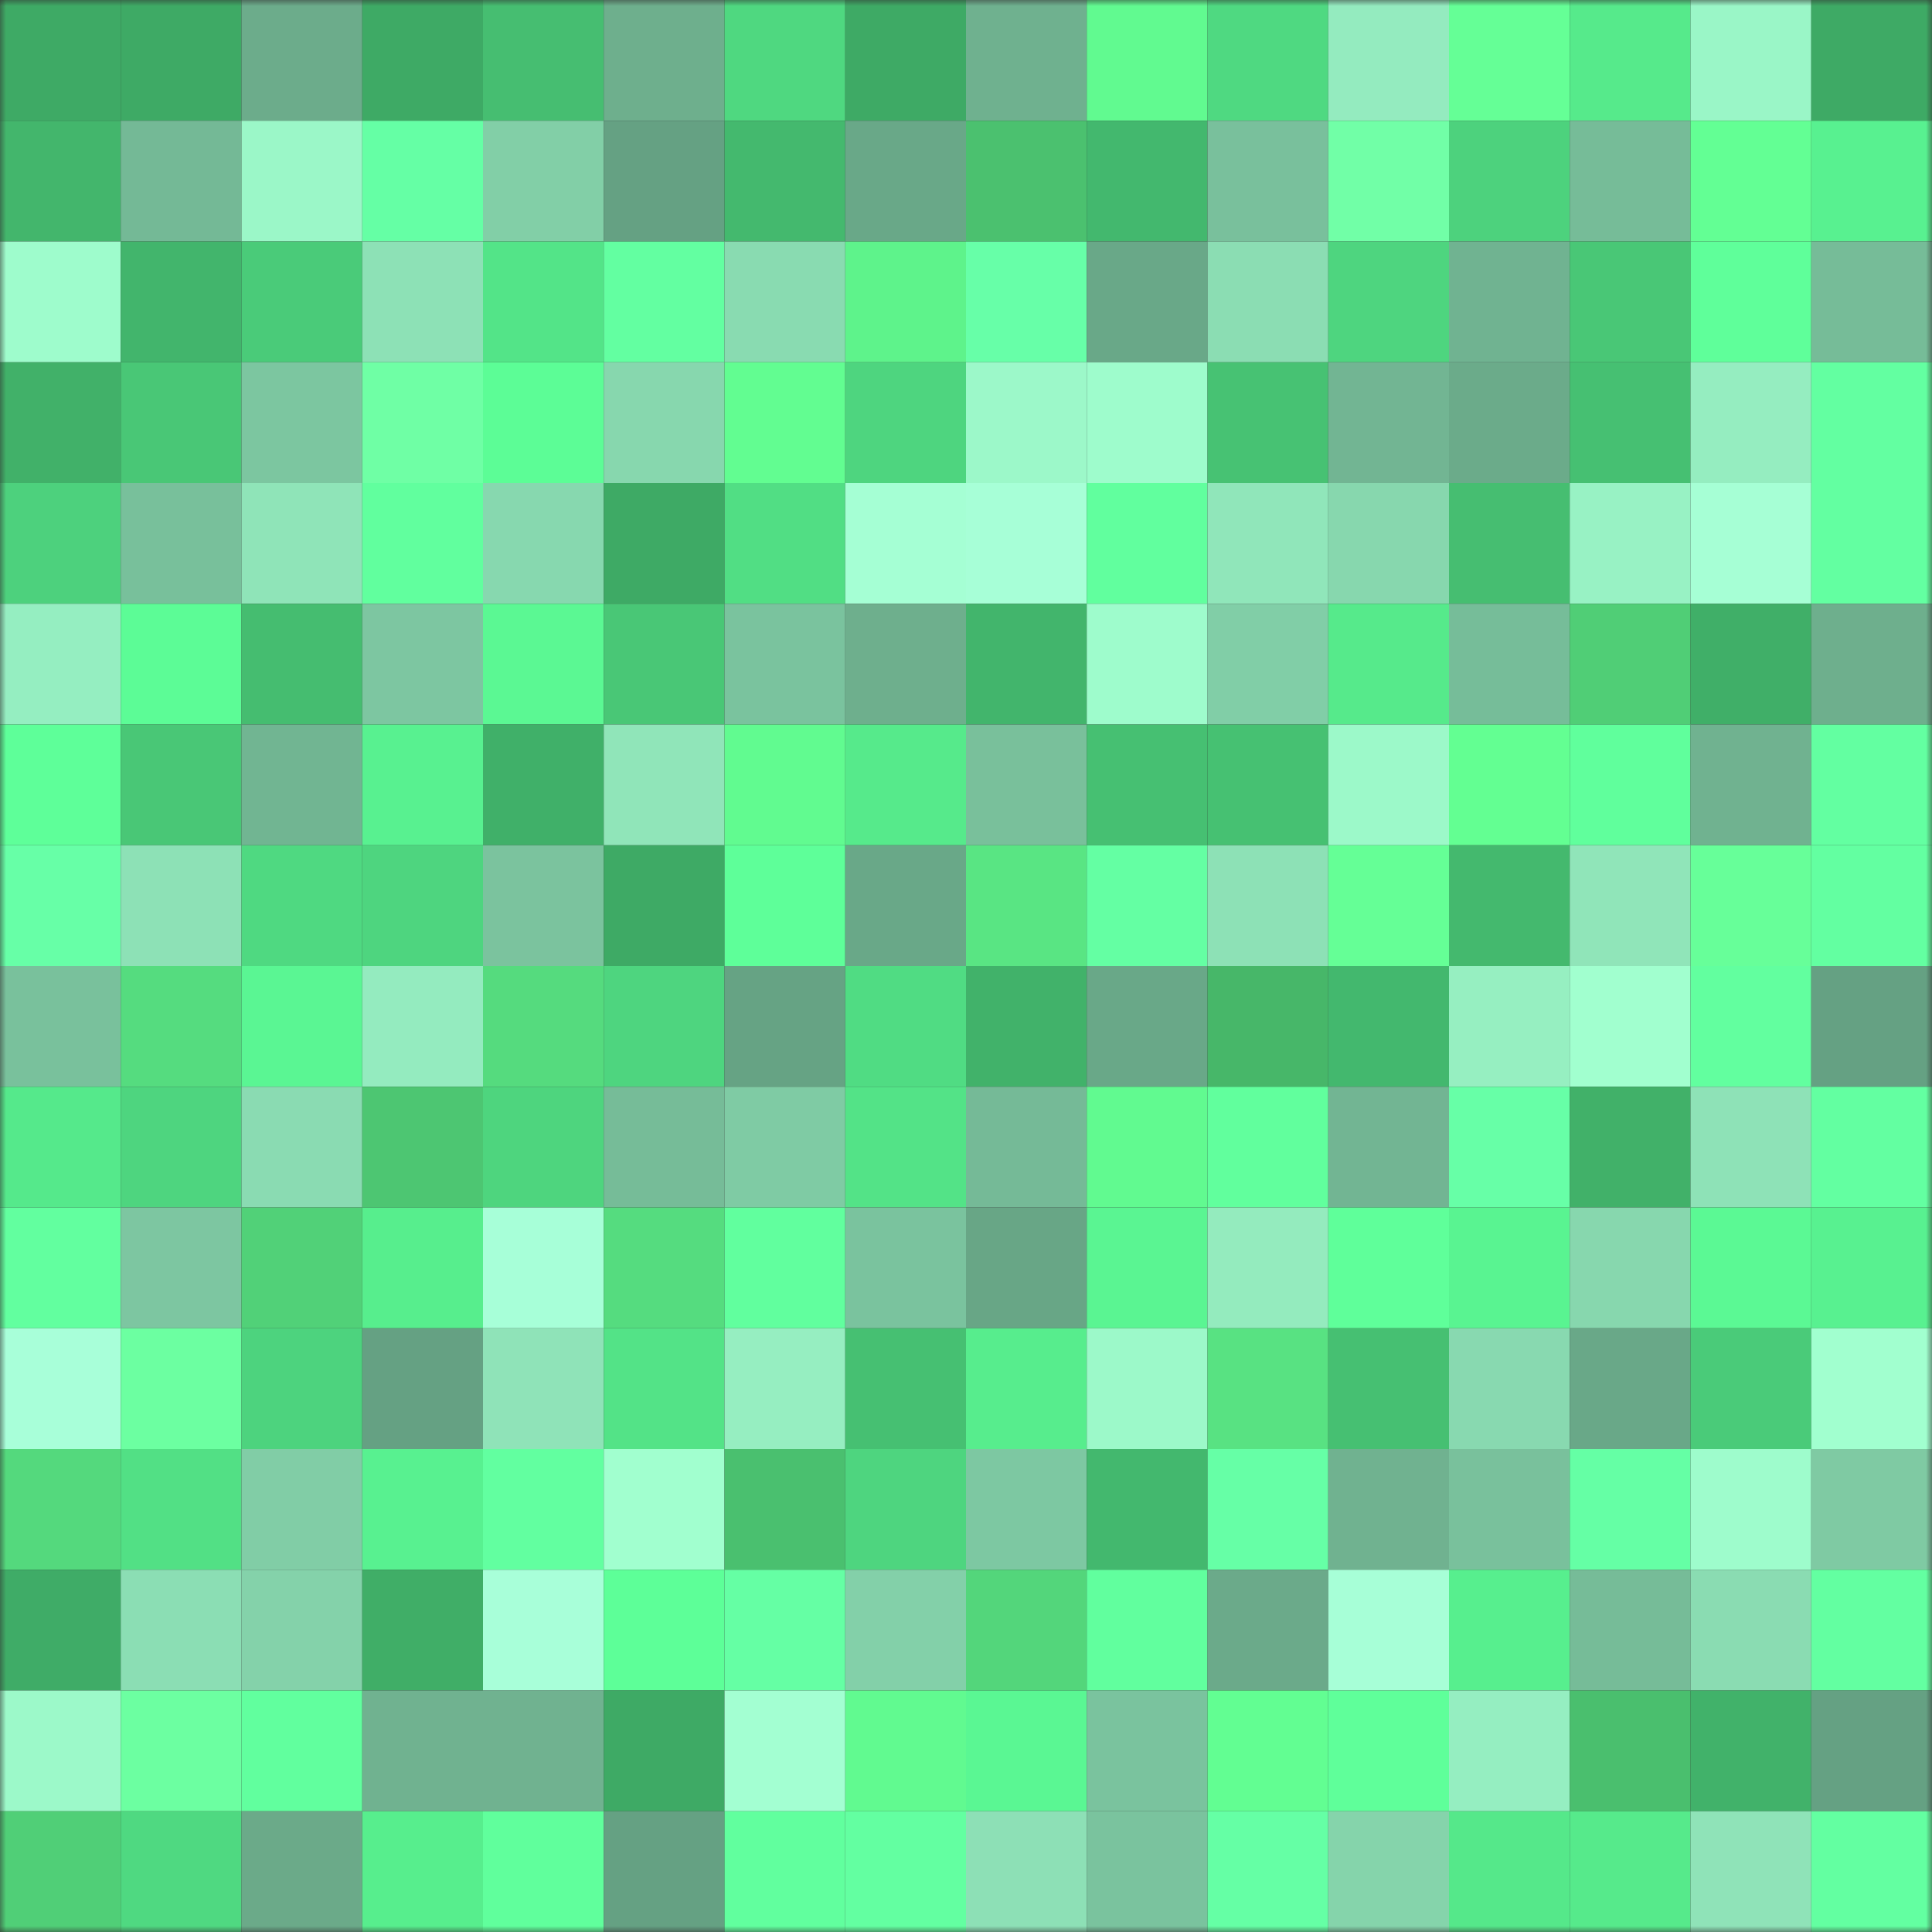 <svg viewBox="0 0 160 160" fill="none" role="img" xmlns="http://www.w3.org/2000/svg" width="240" height="240" name="lens%2Csavash.lens"><rect x="0" y="0" width="160" height="160" fill="#333333" stroke="none"/><mask id="1259417648" mask-type="alpha" maskUnits="userSpaceOnUse" x="0" y="0" width="160" height="160"><rect width="160" height="160" fill="#FFFFFF"></rect></mask><g mask="url(#1259417648)"><rect x="0" y="0" width="10" height="10" fill="#3eaa65"></rect><rect x="10" y="0" width="10" height="10" fill="#3eaa65"></rect><rect x="20" y="0" width="10" height="10" fill="#6cac8b"></rect><rect x="30" y="0" width="10" height="10" fill="#3eaa65"></rect><rect x="40" y="0" width="10" height="10" fill="#46be71"></rect><rect x="50" y="0" width="10" height="10" fill="#6eaf8d"></rect><rect x="60" y="0" width="10" height="10" fill="#4fd880"></rect><rect x="70" y="0" width="10" height="10" fill="#3eaa65"></rect><rect x="80" y="0" width="10" height="10" fill="#6fb18f"></rect><rect x="90" y="0" width="10" height="10" fill="#61fa90"></rect><rect x="100" y="0" width="10" height="10" fill="#4fd981"></rect><rect x="110" y="0" width="10" height="10" fill="#94ebbf"></rect><rect x="120" y="0" width="10" height="10" fill="#65ff96"></rect><rect x="130" y="0" width="10" height="10" fill="#56ea8b"></rect><rect x="140" y="0" width="10" height="10" fill="#9af6c7"></rect><rect x="150" y="0" width="10" height="10" fill="#3eaa65"></rect><rect x="0" y="10" width="10" height="10" fill="#43b66c"></rect><rect x="10" y="10" width="10" height="10" fill="#74b996"></rect><rect x="20" y="10" width="10" height="10" fill="#9bf7c8"></rect><rect x="30" y="10" width="10" height="10" fill="#65ffa5"></rect><rect x="40" y="10" width="10" height="10" fill="#82cfa7"></rect><rect x="50" y="10" width="10" height="10" fill="#65a183"></rect><rect x="60" y="10" width="10" height="10" fill="#44b96e"></rect><rect x="70" y="10" width="10" height="10" fill="#69a888"></rect><rect x="80" y="10" width="10" height="10" fill="#4bc16f"></rect><rect x="90" y="10" width="10" height="10" fill="#43b86e"></rect><rect x="100" y="10" width="10" height="10" fill="#79c09c"></rect><rect x="110" y="10" width="10" height="10" fill="#71ffa7"></rect><rect x="120" y="10" width="10" height="10" fill="#4dd27d"></rect><rect x="130" y="10" width="10" height="10" fill="#76bc98"></rect><rect x="140" y="10" width="10" height="10" fill="#63ff94"></rect><rect x="150" y="10" width="10" height="10" fill="#58f190"></rect><rect x="0" y="20" width="10" height="10" fill="#9efccc"></rect><rect x="10" y="20" width="10" height="10" fill="#42b56c"></rect><rect x="20" y="20" width="10" height="10" fill="#4acb79"></rect><rect x="30" y="20" width="10" height="10" fill="#8de1b6"></rect><rect x="40" y="20" width="10" height="10" fill="#53e488"></rect><rect x="50" y="20" width="10" height="10" fill="#63ffa1"></rect><rect x="60" y="20" width="10" height="10" fill="#89dbb1"></rect><rect x="70" y="20" width="10" height="10" fill="#5ef38b"></rect><rect x="80" y="20" width="10" height="10" fill="#67ffa8"></rect><rect x="90" y="20" width="10" height="10" fill="#69a888"></rect><rect x="100" y="20" width="10" height="10" fill="#8bddb3"></rect><rect x="110" y="20" width="10" height="10" fill="#4ed57f"></rect><rect x="120" y="20" width="10" height="10" fill="#70b391"></rect><rect x="130" y="20" width="10" height="10" fill="#49c776"></rect><rect x="140" y="20" width="10" height="10" fill="#5fff9a"></rect><rect x="150" y="20" width="10" height="10" fill="#76bc98"></rect><rect x="0" y="30" width="10" height="10" fill="#41b169"></rect><rect x="10" y="30" width="10" height="10" fill="#49c776"></rect><rect x="20" y="30" width="10" height="10" fill="#7cc6a0"></rect><rect x="30" y="30" width="10" height="10" fill="#6fffa5"></rect><rect x="40" y="30" width="10" height="10" fill="#5cfd96"></rect><rect x="50" y="30" width="10" height="10" fill="#87d7ae"></rect><rect x="60" y="30" width="10" height="10" fill="#62fd91"></rect><rect x="70" y="30" width="10" height="10" fill="#4ed57f"></rect><rect x="80" y="30" width="10" height="10" fill="#9cf8c9"></rect><rect x="90" y="30" width="10" height="10" fill="#9efccc"></rect><rect x="100" y="30" width="10" height="10" fill="#47c273"></rect><rect x="110" y="30" width="10" height="10" fill="#72b593"></rect><rect x="120" y="30" width="10" height="10" fill="#6bab8a"></rect><rect x="130" y="30" width="10" height="10" fill="#46c072"></rect><rect x="140" y="30" width="10" height="10" fill="#95edc0"></rect><rect x="150" y="30" width="10" height="10" fill="#63ffa1"></rect><rect x="0" y="40" width="10" height="10" fill="#4dd17d"></rect><rect x="10" y="40" width="10" height="10" fill="#78c09b"></rect><rect x="20" y="40" width="10" height="10" fill="#8fe4b8"></rect><rect x="30" y="40" width="10" height="10" fill="#61ff9e"></rect><rect x="40" y="40" width="10" height="10" fill="#87d8af"></rect><rect x="50" y="40" width="10" height="10" fill="#3eaa65"></rect><rect x="60" y="40" width="10" height="10" fill="#51de84"></rect><rect x="70" y="40" width="10" height="10" fill="#a5ffd4"></rect><rect x="80" y="40" width="10" height="10" fill="#a7ffd7"></rect><rect x="90" y="40" width="10" height="10" fill="#61ff9e"></rect><rect x="100" y="40" width="10" height="10" fill="#90e6ba"></rect><rect x="110" y="40" width="10" height="10" fill="#87d7ae"></rect><rect x="120" y="40" width="10" height="10" fill="#46be71"></rect><rect x="130" y="40" width="10" height="10" fill="#98f2c4"></rect><rect x="140" y="40" width="10" height="10" fill="#a6ffd5"></rect><rect x="150" y="40" width="10" height="10" fill="#63ffa1"></rect><rect x="0" y="50" width="10" height="10" fill="#95eec1"></rect><rect x="10" y="50" width="10" height="10" fill="#5cfc96"></rect><rect x="20" y="50" width="10" height="10" fill="#45bd70"></rect><rect x="30" y="50" width="10" height="10" fill="#7dc6a1"></rect><rect x="40" y="50" width="10" height="10" fill="#5bf893"></rect><rect x="50" y="50" width="10" height="10" fill="#49c776"></rect><rect x="60" y="50" width="10" height="10" fill="#7ac39e"></rect><rect x="70" y="50" width="10" height="10" fill="#6eaf8d"></rect><rect x="80" y="50" width="10" height="10" fill="#42b56c"></rect><rect x="90" y="50" width="10" height="10" fill="#9efccc"></rect><rect x="100" y="50" width="10" height="10" fill="#81cea7"></rect><rect x="110" y="50" width="10" height="10" fill="#56ea8b"></rect><rect x="120" y="50" width="10" height="10" fill="#76bd99"></rect><rect x="130" y="50" width="10" height="10" fill="#50ce76"></rect><rect x="140" y="50" width="10" height="10" fill="#40af68"></rect><rect x="150" y="50" width="10" height="10" fill="#6eaf8d"></rect><rect x="0" y="60" width="10" height="10" fill="#5eff99"></rect><rect x="10" y="60" width="10" height="10" fill="#49c776"></rect><rect x="20" y="60" width="10" height="10" fill="#71b592"></rect><rect x="30" y="60" width="10" height="10" fill="#58f190"></rect><rect x="40" y="60" width="10" height="10" fill="#40b069"></rect><rect x="50" y="60" width="10" height="10" fill="#90e5b9"></rect><rect x="60" y="60" width="10" height="10" fill="#61fb90"></rect><rect x="70" y="60" width="10" height="10" fill="#56ea8b"></rect><rect x="80" y="60" width="10" height="10" fill="#79c09b"></rect><rect x="90" y="60" width="10" height="10" fill="#46c072"></rect><rect x="100" y="60" width="10" height="10" fill="#46c172"></rect><rect x="110" y="60" width="10" height="10" fill="#9cf9c9"></rect><rect x="120" y="60" width="10" height="10" fill="#63ff92"></rect><rect x="130" y="60" width="10" height="10" fill="#60ff9c"></rect><rect x="140" y="60" width="10" height="10" fill="#70b290"></rect><rect x="150" y="60" width="10" height="10" fill="#63ffa1"></rect><rect x="0" y="70" width="10" height="10" fill="#67ffa7"></rect><rect x="10" y="70" width="10" height="10" fill="#8de1b6"></rect><rect x="20" y="70" width="10" height="10" fill="#4fd981"></rect><rect x="30" y="70" width="10" height="10" fill="#4ed57f"></rect><rect x="40" y="70" width="10" height="10" fill="#7bc39e"></rect><rect x="50" y="70" width="10" height="10" fill="#3eaa65"></rect><rect x="60" y="70" width="10" height="10" fill="#5eff99"></rect><rect x="70" y="70" width="10" height="10" fill="#69a888"></rect><rect x="80" y="70" width="10" height="10" fill="#59e583"></rect><rect x="90" y="70" width="10" height="10" fill="#64ffa3"></rect><rect x="100" y="70" width="10" height="10" fill="#8de1b6"></rect><rect x="110" y="70" width="10" height="10" fill="#65ff96"></rect><rect x="120" y="70" width="10" height="10" fill="#44b96e"></rect><rect x="130" y="70" width="10" height="10" fill="#90e5b9"></rect><rect x="140" y="70" width="10" height="10" fill="#67ff99"></rect><rect x="150" y="70" width="10" height="10" fill="#63ffa1"></rect><rect x="0" y="80" width="10" height="10" fill="#79c19c"></rect><rect x="10" y="80" width="10" height="10" fill="#55dc7f"></rect><rect x="20" y="80" width="10" height="10" fill="#5af693"></rect><rect x="30" y="80" width="10" height="10" fill="#94ebbf"></rect><rect x="40" y="80" width="10" height="10" fill="#55db7e"></rect><rect x="50" y="80" width="10" height="10" fill="#4ed57f"></rect><rect x="60" y="80" width="10" height="10" fill="#66a384"></rect><rect x="70" y="80" width="10" height="10" fill="#50dc83"></rect><rect x="80" y="80" width="10" height="10" fill="#41b26a"></rect><rect x="90" y="80" width="10" height="10" fill="#69a888"></rect><rect x="100" y="80" width="10" height="10" fill="#47b769"></rect><rect x="110" y="80" width="10" height="10" fill="#43b86e"></rect><rect x="120" y="80" width="10" height="10" fill="#96efc1"></rect><rect x="130" y="80" width="10" height="10" fill="#a1ffcf"></rect><rect x="140" y="80" width="10" height="10" fill="#62ff9f"></rect><rect x="150" y="80" width="10" height="10" fill="#65a183"></rect><rect x="0" y="90" width="10" height="10" fill="#55e98b"></rect><rect x="10" y="90" width="10" height="10" fill="#4ed57f"></rect><rect x="20" y="90" width="10" height="10" fill="#8adbb2"></rect><rect x="30" y="90" width="10" height="10" fill="#4dc672"></rect><rect x="40" y="90" width="10" height="10" fill="#4ed57e"></rect><rect x="50" y="90" width="10" height="10" fill="#76bc98"></rect><rect x="60" y="90" width="10" height="10" fill="#7fcba4"></rect><rect x="70" y="90" width="10" height="10" fill="#53e387"></rect><rect x="80" y="90" width="10" height="10" fill="#75ba97"></rect><rect x="90" y="90" width="10" height="10" fill="#61fa90"></rect><rect x="100" y="90" width="10" height="10" fill="#61ff9d"></rect><rect x="110" y="90" width="10" height="10" fill="#72b593"></rect><rect x="120" y="90" width="10" height="10" fill="#67ffa7"></rect><rect x="130" y="90" width="10" height="10" fill="#41b169"></rect><rect x="140" y="90" width="10" height="10" fill="#8ee2b7"></rect><rect x="150" y="90" width="10" height="10" fill="#63ffa1"></rect><rect x="0" y="100" width="10" height="10" fill="#62ff9f"></rect><rect x="10" y="100" width="10" height="10" fill="#7dc6a1"></rect><rect x="20" y="100" width="10" height="10" fill="#51d178"></rect><rect x="30" y="100" width="10" height="10" fill="#57ee8d"></rect><rect x="40" y="100" width="10" height="10" fill="#a7ffd8"></rect><rect x="50" y="100" width="10" height="10" fill="#55dc7f"></rect><rect x="60" y="100" width="10" height="10" fill="#61ff9e"></rect><rect x="70" y="100" width="10" height="10" fill="#7ac39e"></rect><rect x="80" y="100" width="10" height="10" fill="#68a686"></rect><rect x="90" y="100" width="10" height="10" fill="#5af592"></rect><rect x="100" y="100" width="10" height="10" fill="#94ebbe"></rect><rect x="110" y="100" width="10" height="10" fill="#5fff9a"></rect><rect x="120" y="100" width="10" height="10" fill="#59f491"></rect><rect x="130" y="100" width="10" height="10" fill="#87d7ae"></rect><rect x="140" y="100" width="10" height="10" fill="#5bf994"></rect><rect x="150" y="100" width="10" height="10" fill="#58f190"></rect><rect x="0" y="110" width="10" height="10" fill="#a8ffd9"></rect><rect x="10" y="110" width="10" height="10" fill="#6cffa1"></rect><rect x="20" y="110" width="10" height="10" fill="#4dd37e"></rect><rect x="30" y="110" width="10" height="10" fill="#65a183"></rect><rect x="40" y="110" width="10" height="10" fill="#8fe3b8"></rect><rect x="50" y="110" width="10" height="10" fill="#53e387"></rect><rect x="60" y="110" width="10" height="10" fill="#96eec1"></rect><rect x="70" y="110" width="10" height="10" fill="#46c072"></rect><rect x="80" y="110" width="10" height="10" fill="#57ed8d"></rect><rect x="90" y="110" width="10" height="10" fill="#9cf9c9"></rect><rect x="100" y="110" width="10" height="10" fill="#58e282"></rect><rect x="110" y="110" width="10" height="10" fill="#46c072"></rect><rect x="120" y="110" width="10" height="10" fill="#88d9b0"></rect><rect x="130" y="110" width="10" height="10" fill="#69a888"></rect><rect x="140" y="110" width="10" height="10" fill="#4acb79"></rect><rect x="150" y="110" width="10" height="10" fill="#a1ffcf"></rect><rect x="0" y="120" width="10" height="10" fill="#54d97d"></rect><rect x="10" y="120" width="10" height="10" fill="#52e085"></rect><rect x="20" y="120" width="10" height="10" fill="#81cda6"></rect><rect x="30" y="120" width="10" height="10" fill="#58f190"></rect><rect x="40" y="120" width="10" height="10" fill="#62ffa0"></rect><rect x="50" y="120" width="10" height="10" fill="#a1ffcf"></rect><rect x="60" y="120" width="10" height="10" fill="#4ac06f"></rect><rect x="70" y="120" width="10" height="10" fill="#4ed57f"></rect><rect x="80" y="120" width="10" height="10" fill="#7dc8a2"></rect><rect x="90" y="120" width="10" height="10" fill="#43b86e"></rect><rect x="100" y="120" width="10" height="10" fill="#66ffa6"></rect><rect x="110" y="120" width="10" height="10" fill="#70b290"></rect><rect x="120" y="120" width="10" height="10" fill="#79c19c"></rect><rect x="130" y="120" width="10" height="10" fill="#65ffa5"></rect><rect x="140" y="120" width="10" height="10" fill="#9efccc"></rect><rect x="150" y="120" width="10" height="10" fill="#7fcaa3"></rect><rect x="0" y="130" width="10" height="10" fill="#3fac67"></rect><rect x="10" y="130" width="10" height="10" fill="#8bdeb4"></rect><rect x="20" y="130" width="10" height="10" fill="#84d2aa"></rect><rect x="30" y="130" width="10" height="10" fill="#40ae67"></rect><rect x="40" y="130" width="10" height="10" fill="#a8ffd9"></rect><rect x="50" y="130" width="10" height="10" fill="#5dff98"></rect><rect x="60" y="130" width="10" height="10" fill="#65ffa4"></rect><rect x="70" y="130" width="10" height="10" fill="#83d0a9"></rect><rect x="80" y="130" width="10" height="10" fill="#53d67b"></rect><rect x="90" y="130" width="10" height="10" fill="#61ff9e"></rect><rect x="100" y="130" width="10" height="10" fill="#6baa8a"></rect><rect x="110" y="130" width="10" height="10" fill="#a7ffd7"></rect><rect x="120" y="130" width="10" height="10" fill="#57ef8e"></rect><rect x="130" y="130" width="10" height="10" fill="#76bc98"></rect><rect x="140" y="130" width="10" height="10" fill="#8adcb2"></rect><rect x="150" y="130" width="10" height="10" fill="#63ffa1"></rect><rect x="0" y="140" width="10" height="10" fill="#9cf9c9"></rect><rect x="10" y="140" width="10" height="10" fill="#6cffa1"></rect><rect x="20" y="140" width="10" height="10" fill="#61ff9e"></rect><rect x="30" y="140" width="10" height="10" fill="#70b290"></rect><rect x="40" y="140" width="10" height="10" fill="#70b290"></rect><rect x="50" y="140" width="10" height="10" fill="#3eaa65"></rect><rect x="60" y="140" width="10" height="10" fill="#a3ffd2"></rect><rect x="70" y="140" width="10" height="10" fill="#61fa90"></rect><rect x="80" y="140" width="10" height="10" fill="#5af793"></rect><rect x="90" y="140" width="10" height="10" fill="#7ac39e"></rect><rect x="100" y="140" width="10" height="10" fill="#62fe92"></rect><rect x="110" y="140" width="10" height="10" fill="#5fff9a"></rect><rect x="120" y="140" width="10" height="10" fill="#95eec1"></rect><rect x="130" y="140" width="10" height="10" fill="#4abf6e"></rect><rect x="140" y="140" width="10" height="10" fill="#41b26a"></rect><rect x="150" y="140" width="10" height="10" fill="#65a183"></rect><rect x="0" y="150" width="10" height="10" fill="#50cf77"></rect><rect x="10" y="150" width="10" height="10" fill="#4fd981"></rect><rect x="20" y="150" width="10" height="10" fill="#6baa89"></rect><rect x="30" y="150" width="10" height="10" fill="#57ee8d"></rect><rect x="40" y="150" width="10" height="10" fill="#60ff9c"></rect><rect x="50" y="150" width="10" height="10" fill="#65a183"></rect><rect x="60" y="150" width="10" height="10" fill="#61ff9e"></rect><rect x="70" y="150" width="10" height="10" fill="#63ffa1"></rect><rect x="80" y="150" width="10" height="10" fill="#8de0b6"></rect><rect x="90" y="150" width="10" height="10" fill="#7ac39e"></rect><rect x="100" y="150" width="10" height="10" fill="#65ffa5"></rect><rect x="110" y="150" width="10" height="10" fill="#85d4ab"></rect><rect x="120" y="150" width="10" height="10" fill="#55e88a"></rect><rect x="130" y="150" width="10" height="10" fill="#56ea8b"></rect><rect x="140" y="150" width="10" height="10" fill="#8fe3b8"></rect><rect x="150" y="150" width="10" height="10" fill="#63ffa1"></rect></g></svg>